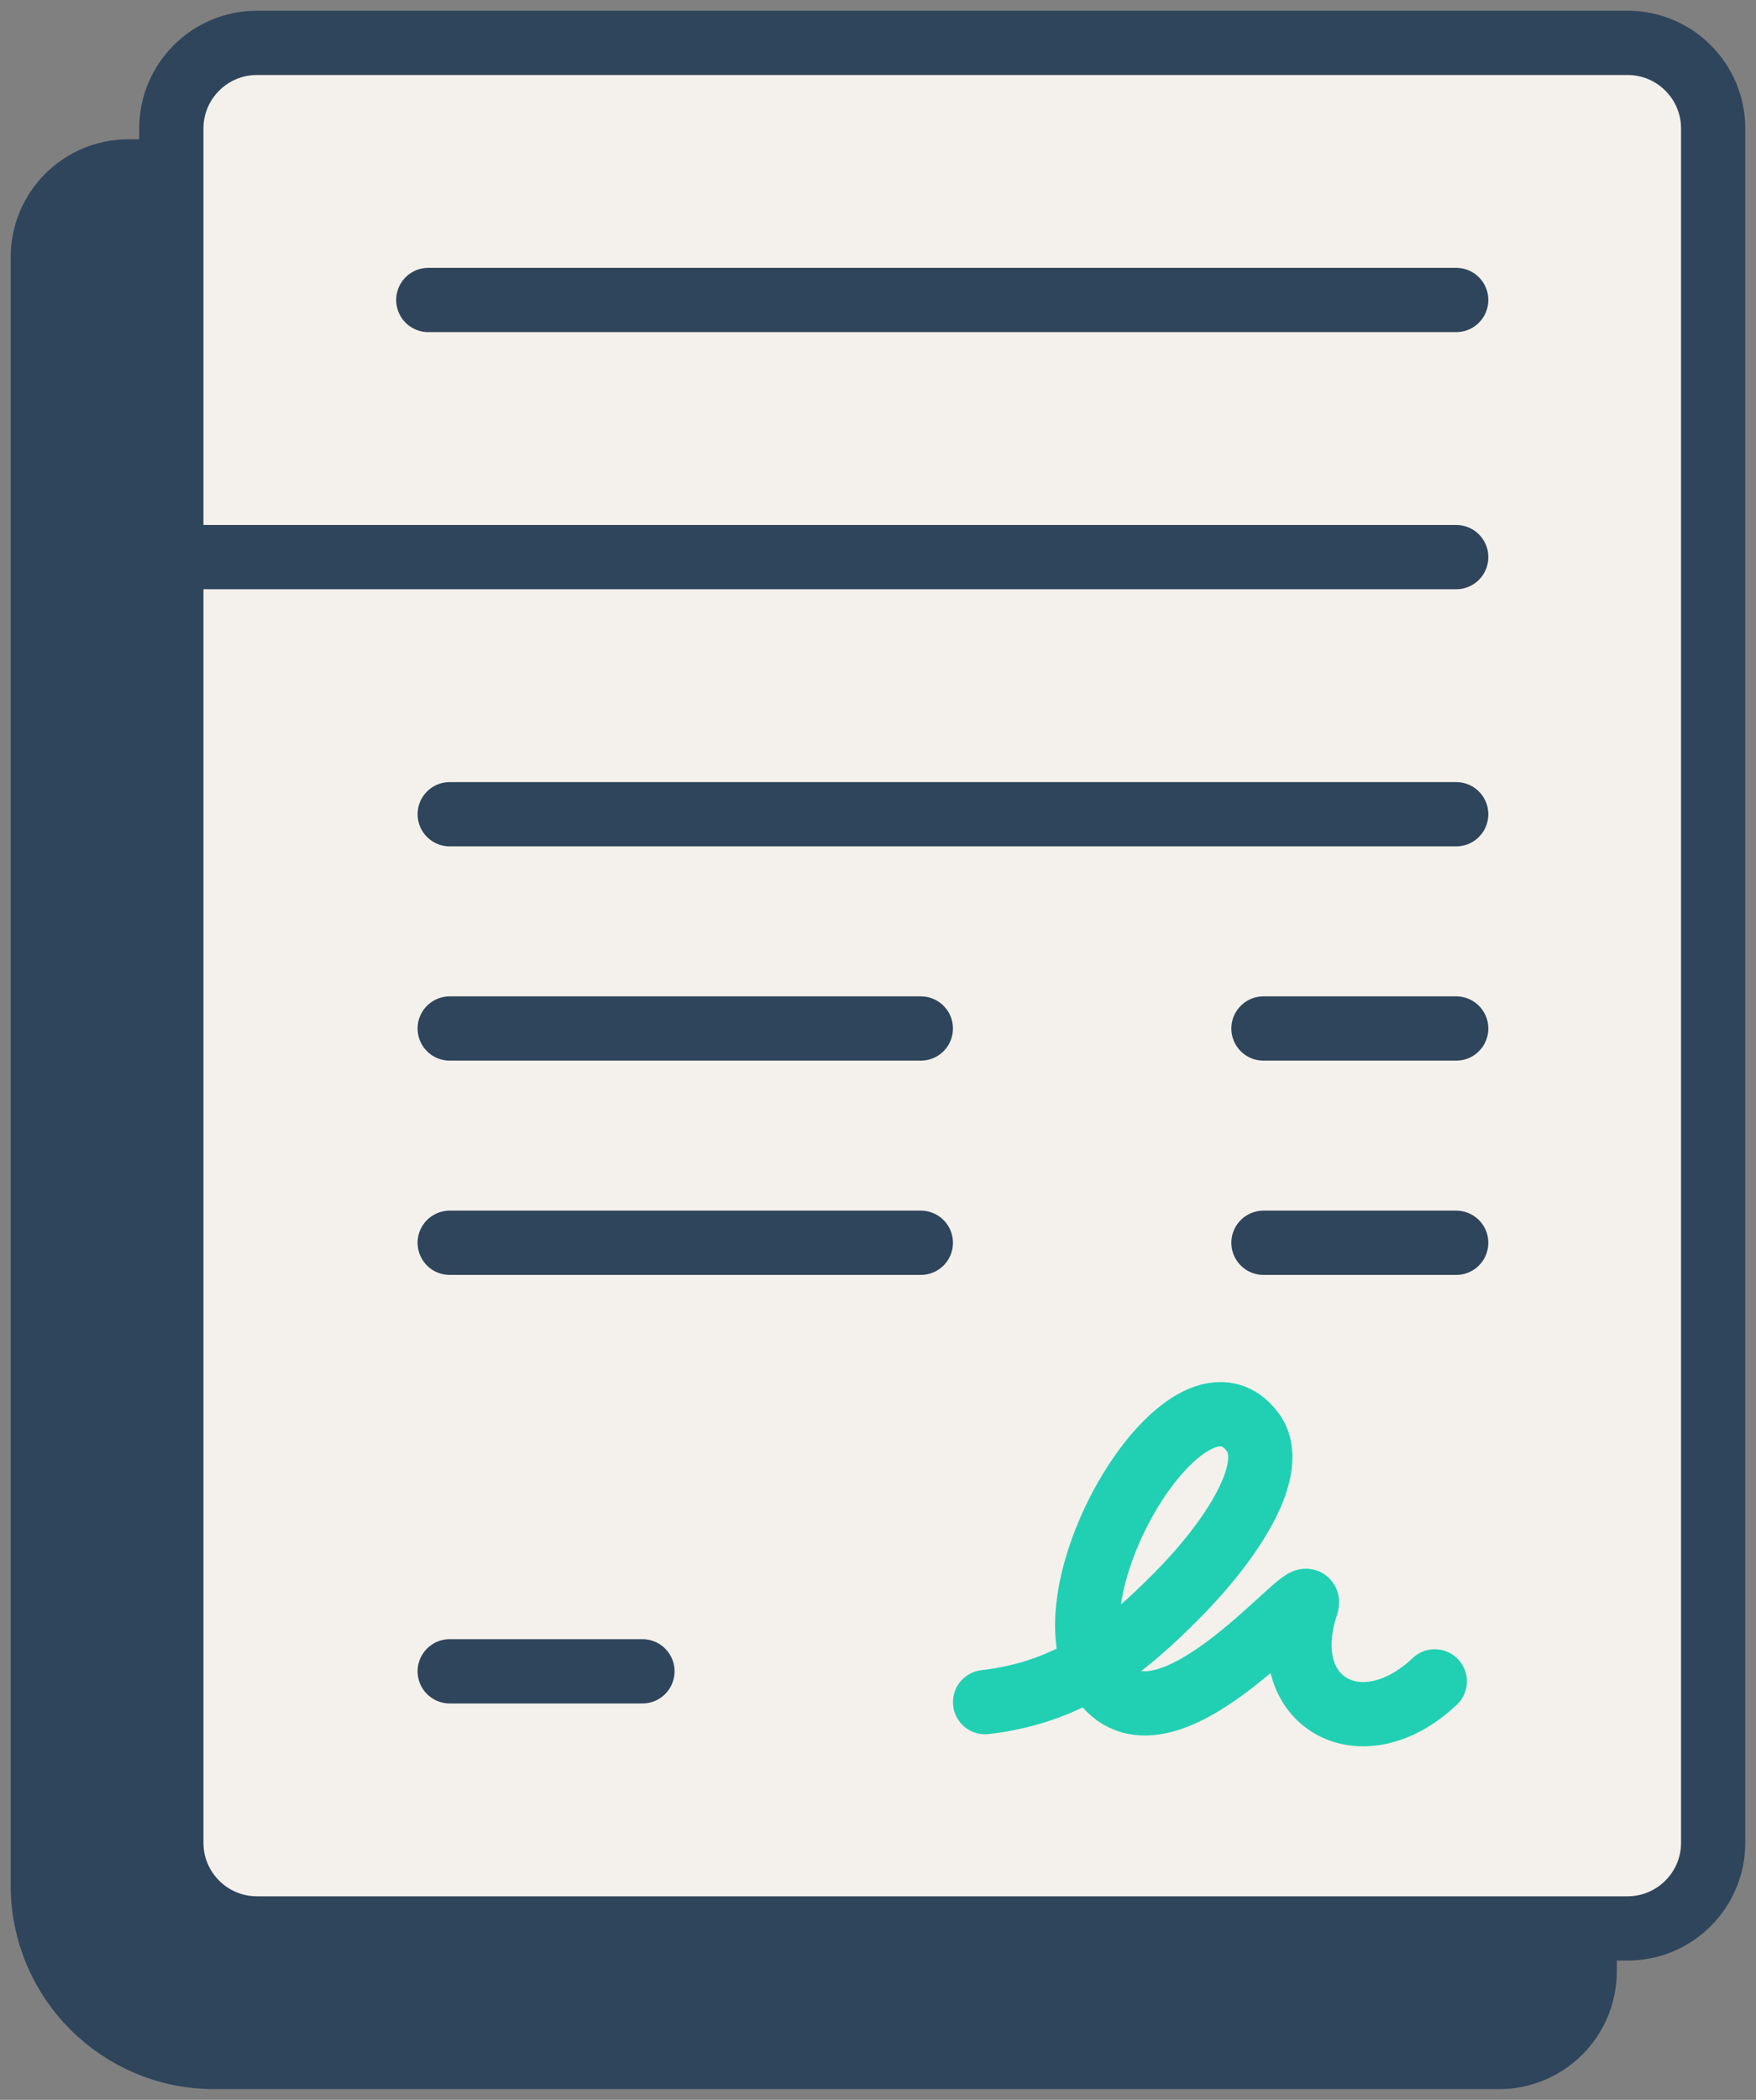 <svg width="82" height="98" viewBox="0 0 82 98" fill="none" xmlns="http://www.w3.org/2000/svg">
<rect x="0" y="0" width="82" height="98" fill="#808080" stroke="none"/>
<path d="M2 12C2 9.791 3.791 8 6 8H70C72.209 8 74 9.791 74 12V92C74 94.209 72.209 96 70 96H10C5.582 96 2 92.418 2 88V12Z" fill="#2F455C" stroke="#2F455C" stroke-width="3"/>
<path d="M8 6C8 3.791 9.791 2 12 2H76C78.209 2 80 3.791 80 6V86C80 88.209 78.209 90 76 90H12C9.791 90 8 88.209 8 86V6Z" fill="#F4F1EC" stroke="#2F455C" stroke-width="3"/>
<path d="M20 14H68" stroke="#2F455C" stroke-width="3" stroke-linecap="round"/>
<path d="M9 26L68 26" stroke="#2F455C" stroke-width="3" stroke-linecap="round"/>
<path d="M21 38H68" stroke="#2F455C" stroke-width="3" stroke-linecap="round"/>
<path d="M21 48H43" stroke="#2F455C" stroke-width="3" stroke-linecap="round"/>
<path d="M21 58H43" stroke="#2F455C" stroke-width="3" stroke-linecap="round"/>
<path d="M59 48L68 48" stroke="#2F455C" stroke-width="3" stroke-linecap="round"/>
<path d="M59 58L68 58" stroke="#2F455C" stroke-width="3" stroke-linecap="round"/>
<path d="M21 78L30 78" stroke="#2F455C" stroke-width="3" stroke-linecap="round"/>
<path d="M46 79.438C50 78.976 52.5 76.953 55 74.425C57.5 71.898 59.743 68.518 58.5 66.842C55.5 62.797 48.5 74.425 51.5 78.47C54.5 82.515 61.583 73.179 61 74.931C59.5 79.438 63.558 81.721 67 78.47" stroke="#21D0B3" stroke-width="3" stroke-linecap="round"/>
</svg>
